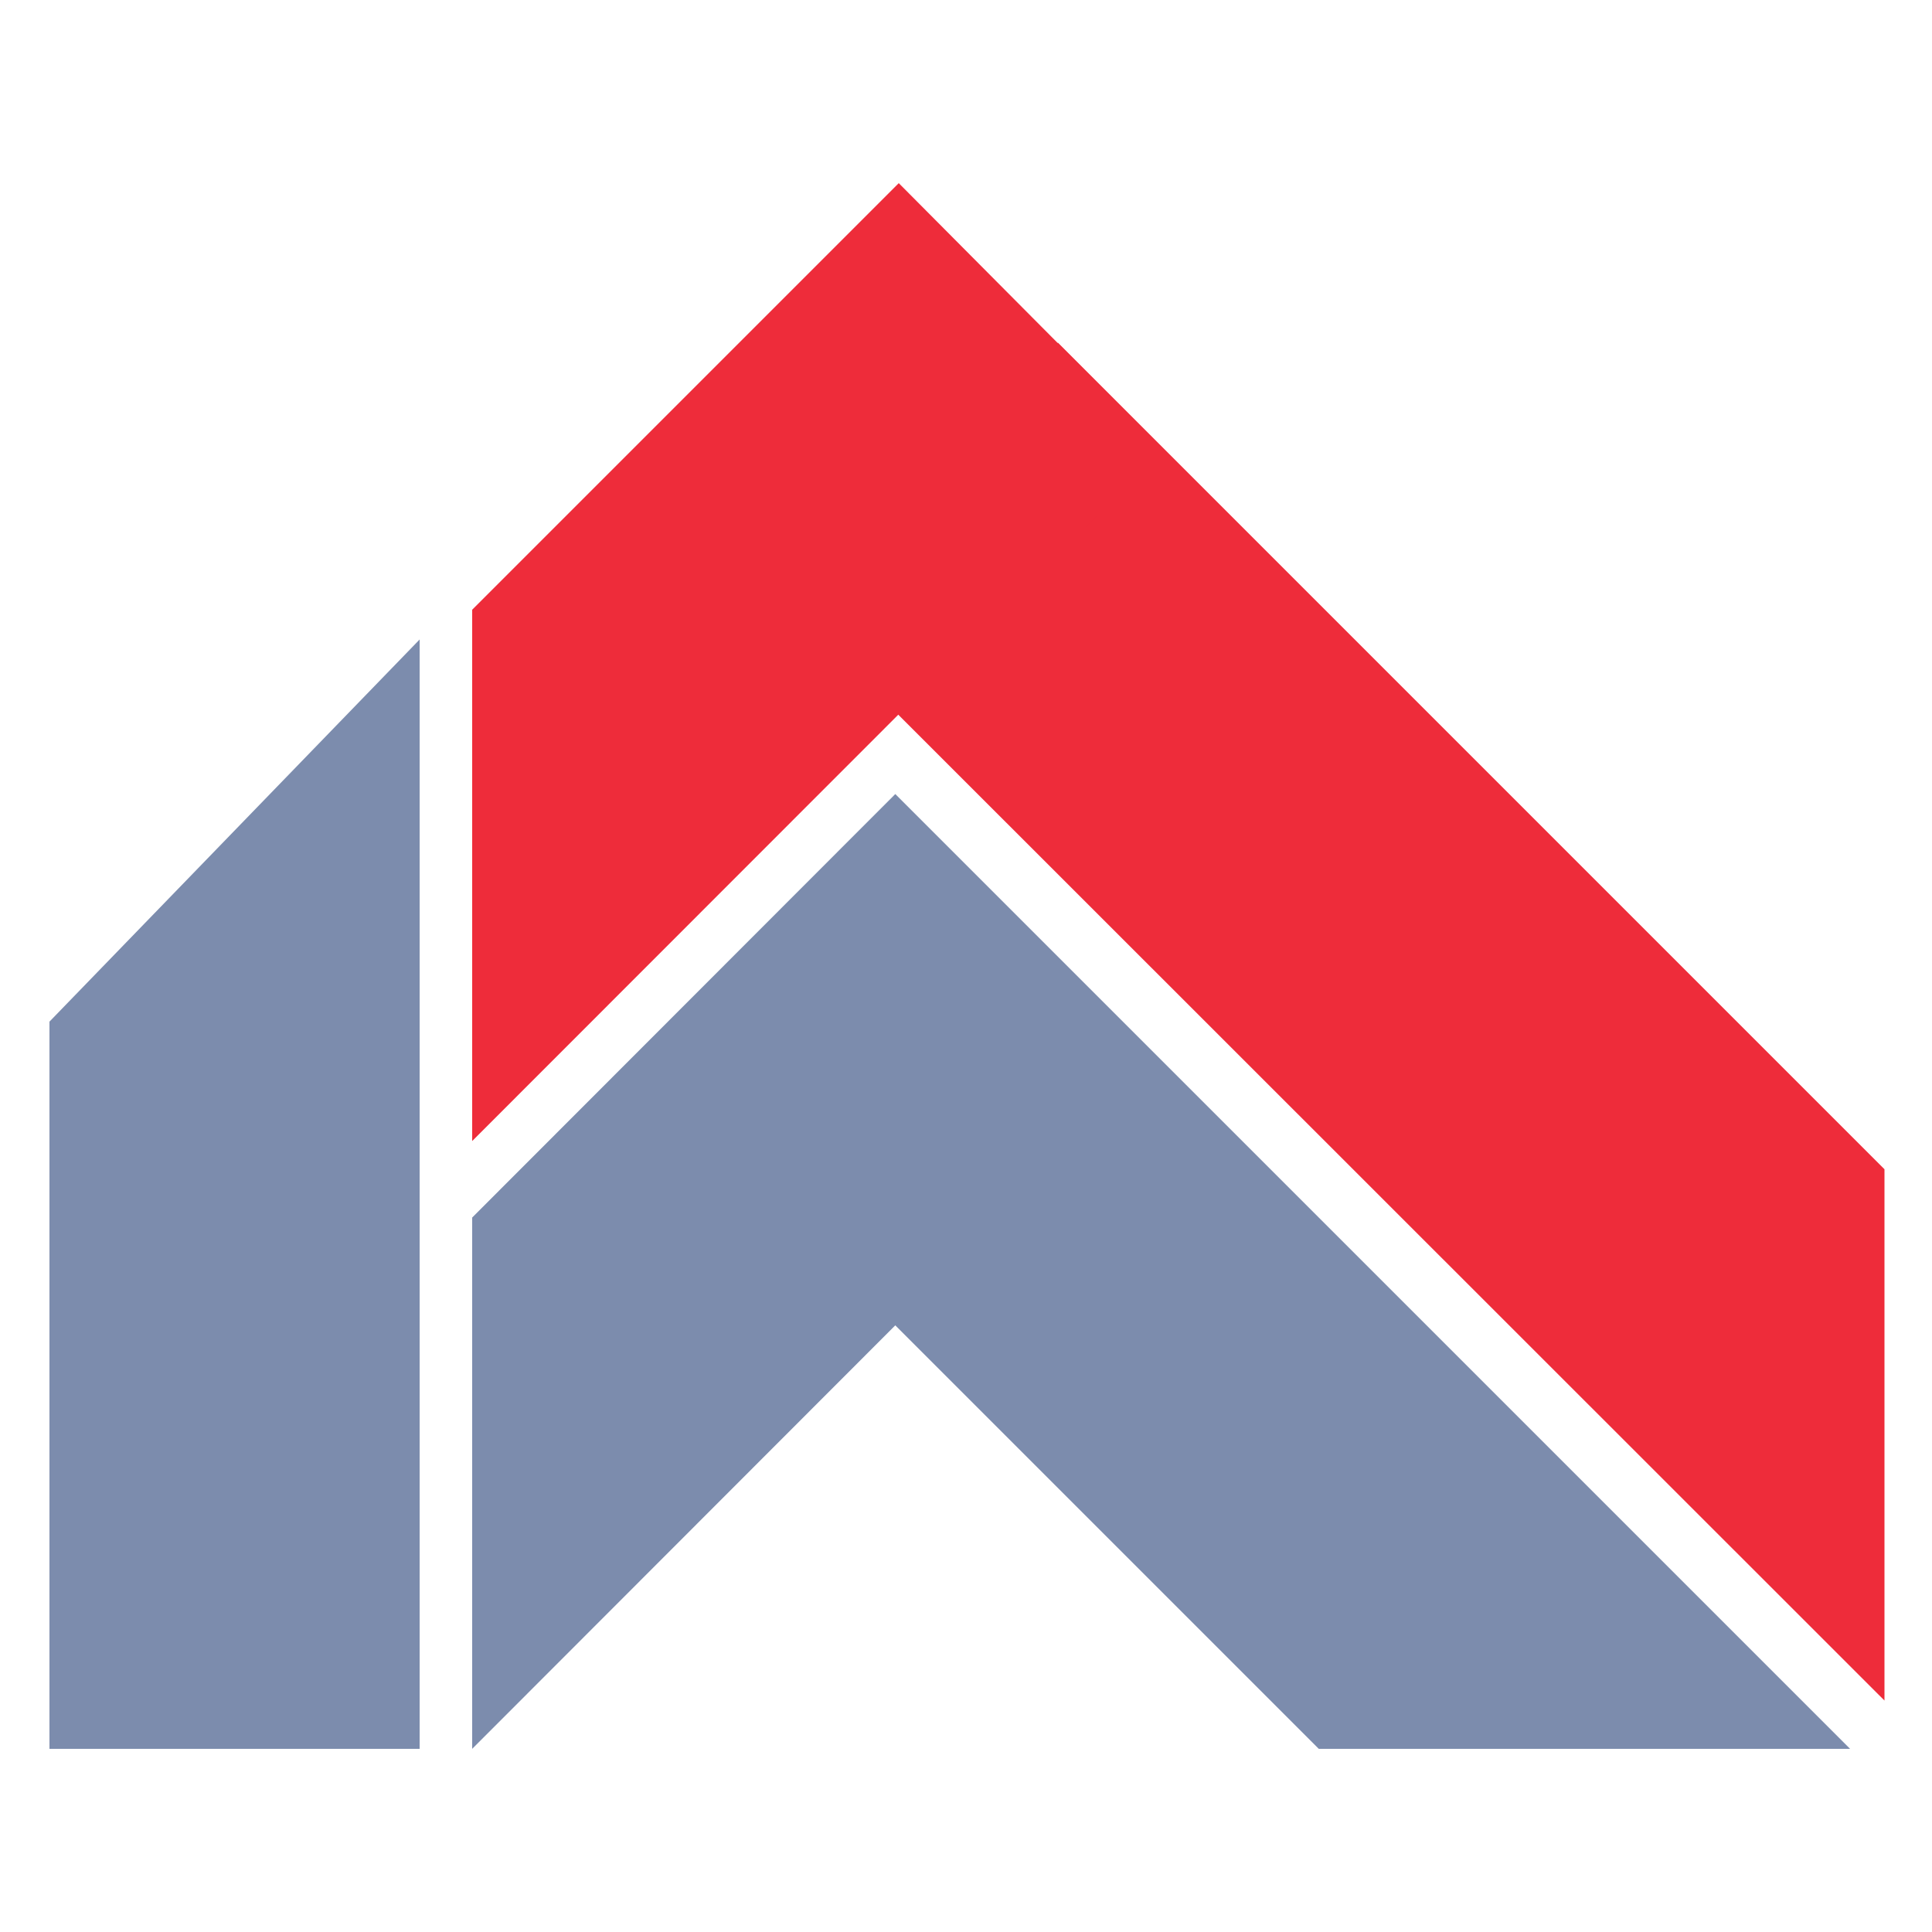 <?xml version="1.0" encoding="UTF-8"?> <svg xmlns="http://www.w3.org/2000/svg" xmlns:xlink="http://www.w3.org/1999/xlink" version="1.1" id="Layer_1" x="0px" y="0px" viewBox="0 0 500 500" style="enable-background:new 0 0 500 500;" xml:space="preserve"> <style type="text/css"> .st0{fill:#EE2C3A;} .st1{fill:#7C8CAD;} </style> <g> <polygon class="st0" points="487.7,302.6 487.7,440.1 205,157.5 273.8,88.7 "></polygon> <polyline class="st1" points="478.8,452.6 231.7,205.5 122.2,315.1 122.2,452.6 231.7,343 341.3,452.6 "></polyline> <g> <polygon class="st0" points="122.2,157.8 232.6,47.4 301.1,116.3 122.2,295.3 "></polygon> </g> <polygon class="st1" points="12.8,452.6 108.6,452.6 108.6,165.5 12.8,264.4 "></polygon> </g> </svg> 